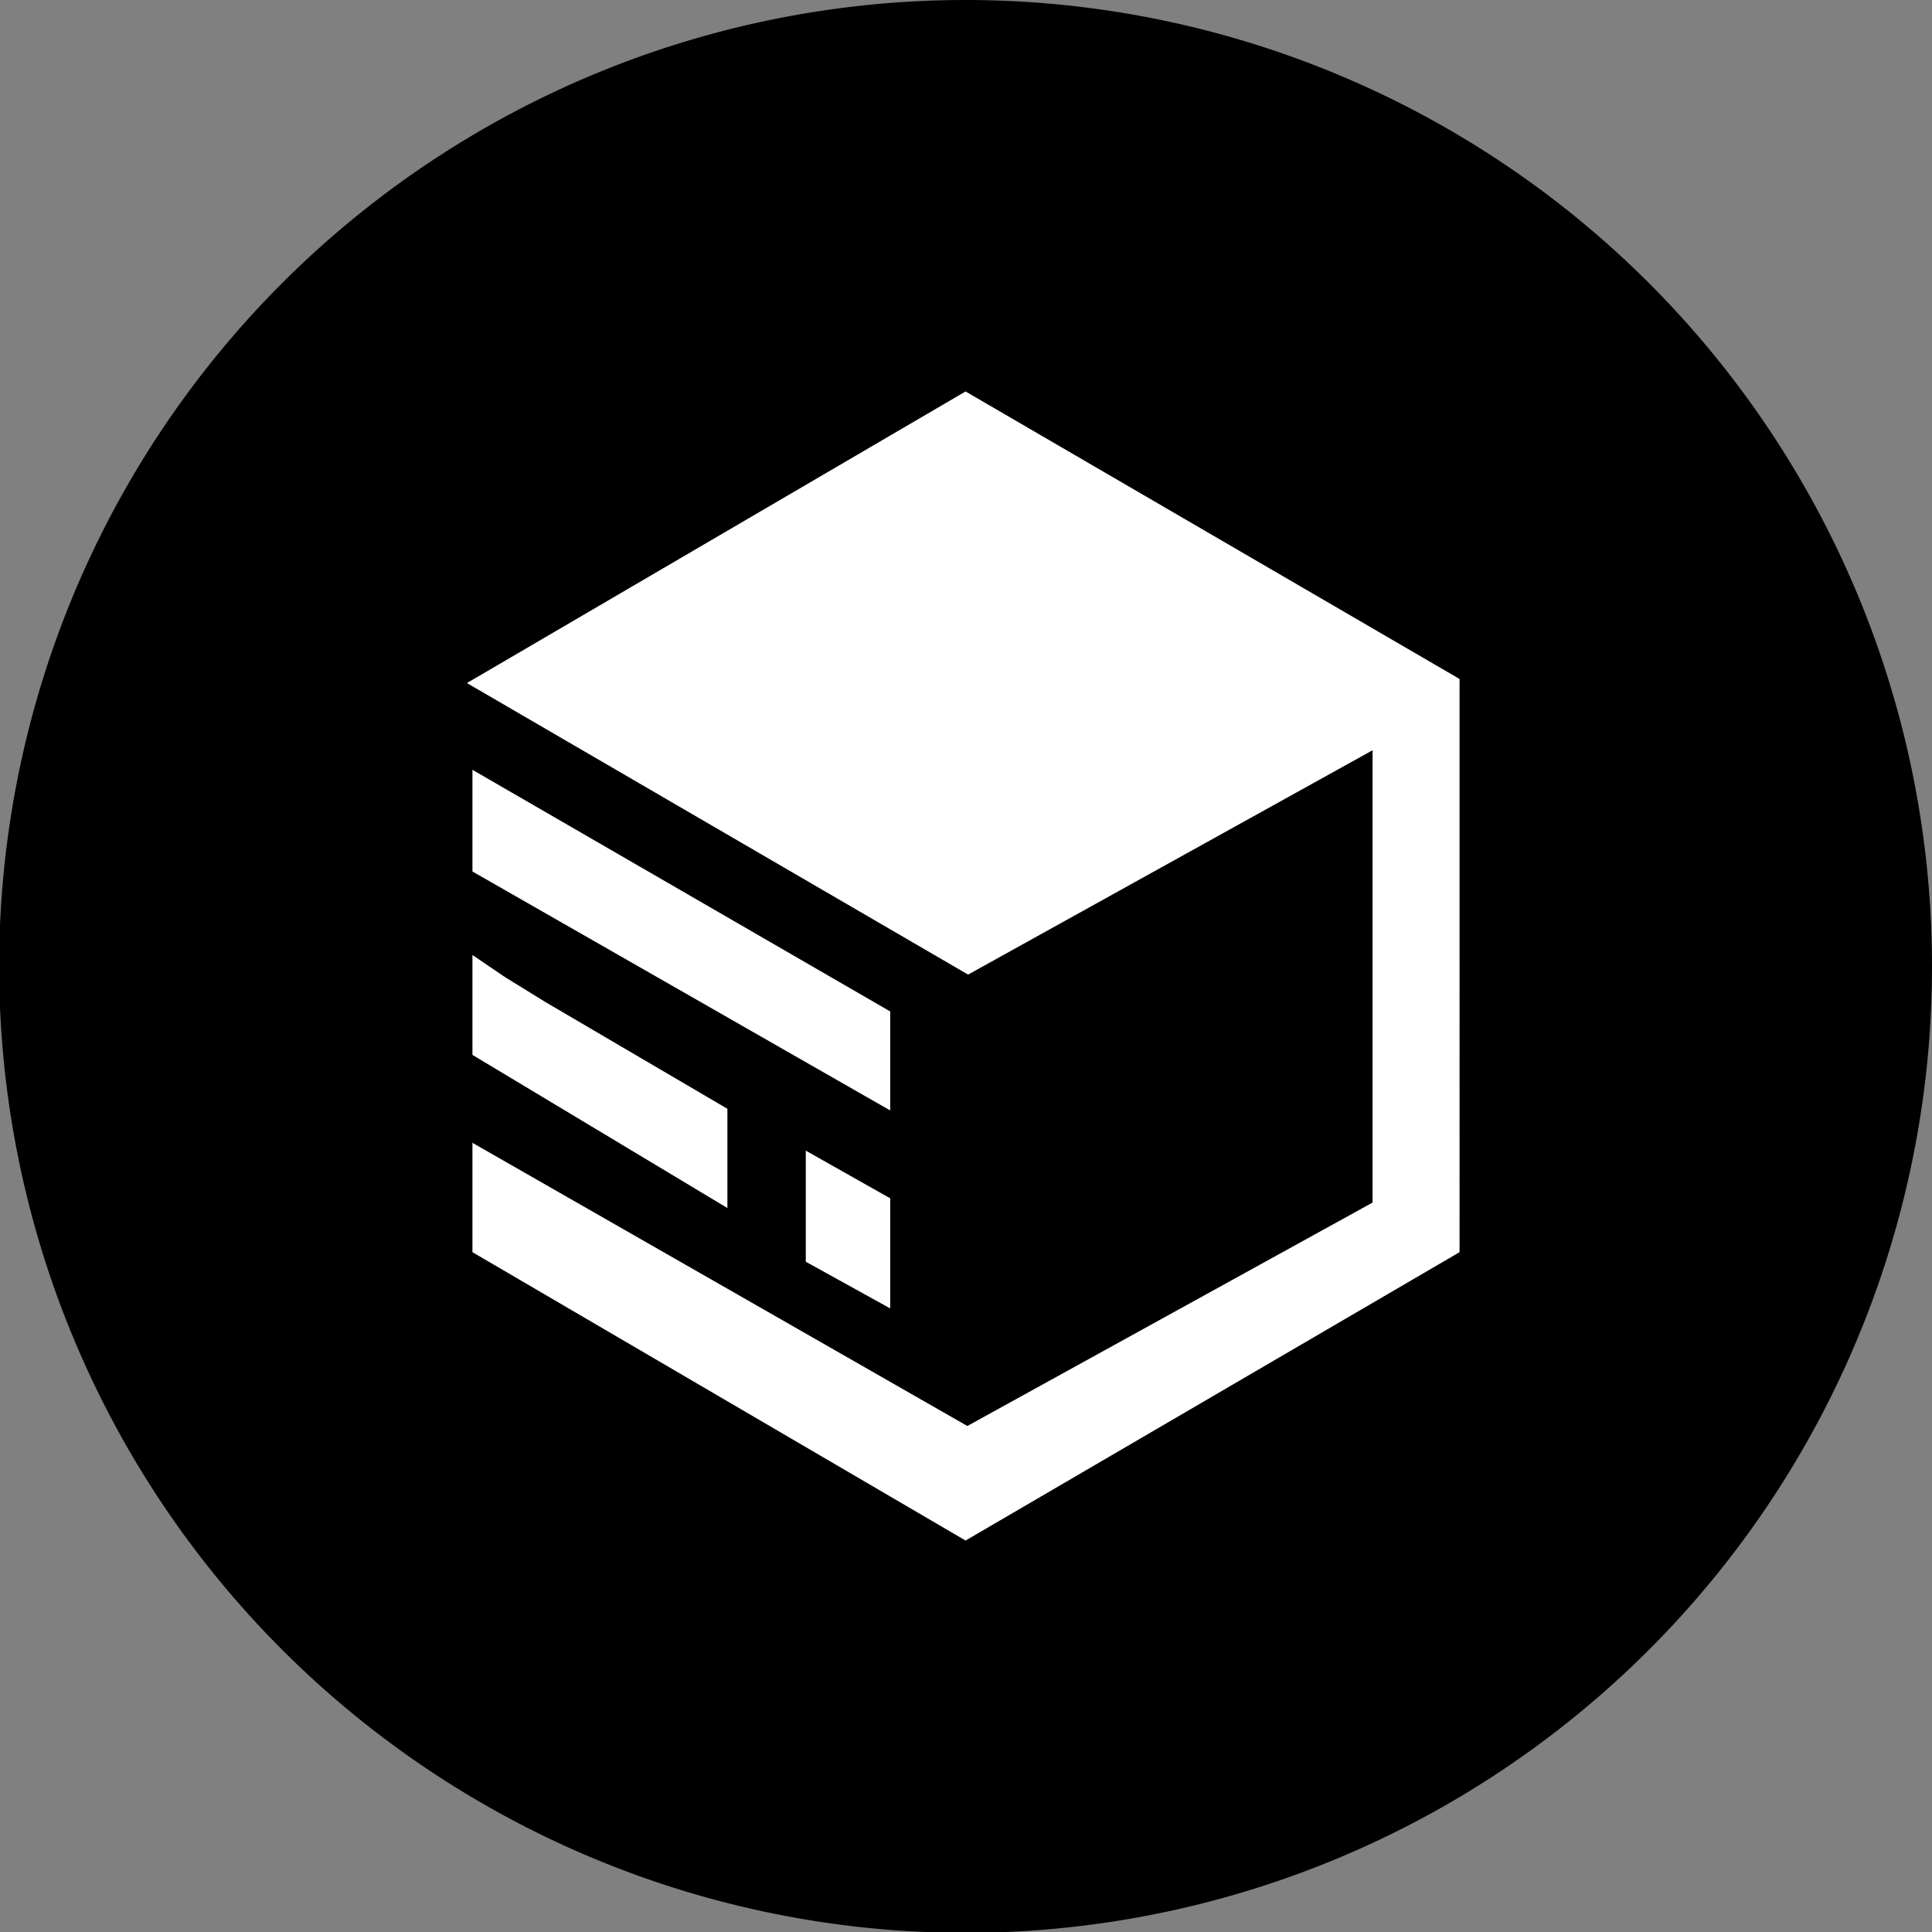 <svg xmlns="http://www.w3.org/2000/svg" viewBox="0 0 22.43 22.43"><rect x="0" y="0" width="22.43" height="22.43" fill="#808080" stroke="none"/><defs><style>.cls-1{fill:#000;}.cls-2{fill:#fff;}.cls-3{fill:none;stroke:#fff;stroke-miterlimit:13.33;stroke-width:0.13px;}</style></defs><g id="图层_2" data-name="图层 2"><g id="svg1"><g id="layer-MC0"><g id="elegant-metallic-design"><path id="path13443" class="cls-1" d="M22.43,11.21A11.22,11.22,0,1,1,11.21,0,11.22,11.22,0,0,1,22.43,11.21"/><path id="path13445" class="cls-2" d="M11.21,5.71,7.43,7.92l3.78,2.2L15,7.93Zm0,0L7.43,7.92l3.78,2.2L15,7.93ZM5.55,9.05l4.72,2.73v1L5.55,10.08Zm0,2.16.28.19.47.29,2.08,1.22v1l-2.83-1.7Zm3.87,2.26.85.48v1.13l-.85-.47Zm1.79-8.85,5.67,3.3V14.5l-5.67,3.31L5.55,14.5V13.38l5.68,3.25L16,14V8.6l-4.76,2.64L5.55,7.93Z"/><path id="path13447" class="cls-3" d="M11.21,5.71,7.43,7.92l3.78,2.2L15,7.93Zm0,0L7.43,7.92l3.78,2.2L15,7.93ZM5.55,9.05l4.72,2.73v1L5.55,10.08Zm0,2.16.28.19.47.29,2.08,1.22v1l-2.83-1.7Zm3.87,2.26.85.48v1.13l-.85-.47Zm1.79-8.85,5.67,3.3V14.5l-5.67,3.31L5.55,14.5V13.38l5.68,3.25L16,14V8.6l-4.76,2.64L5.55,7.93Z"/></g></g></g></g></svg>